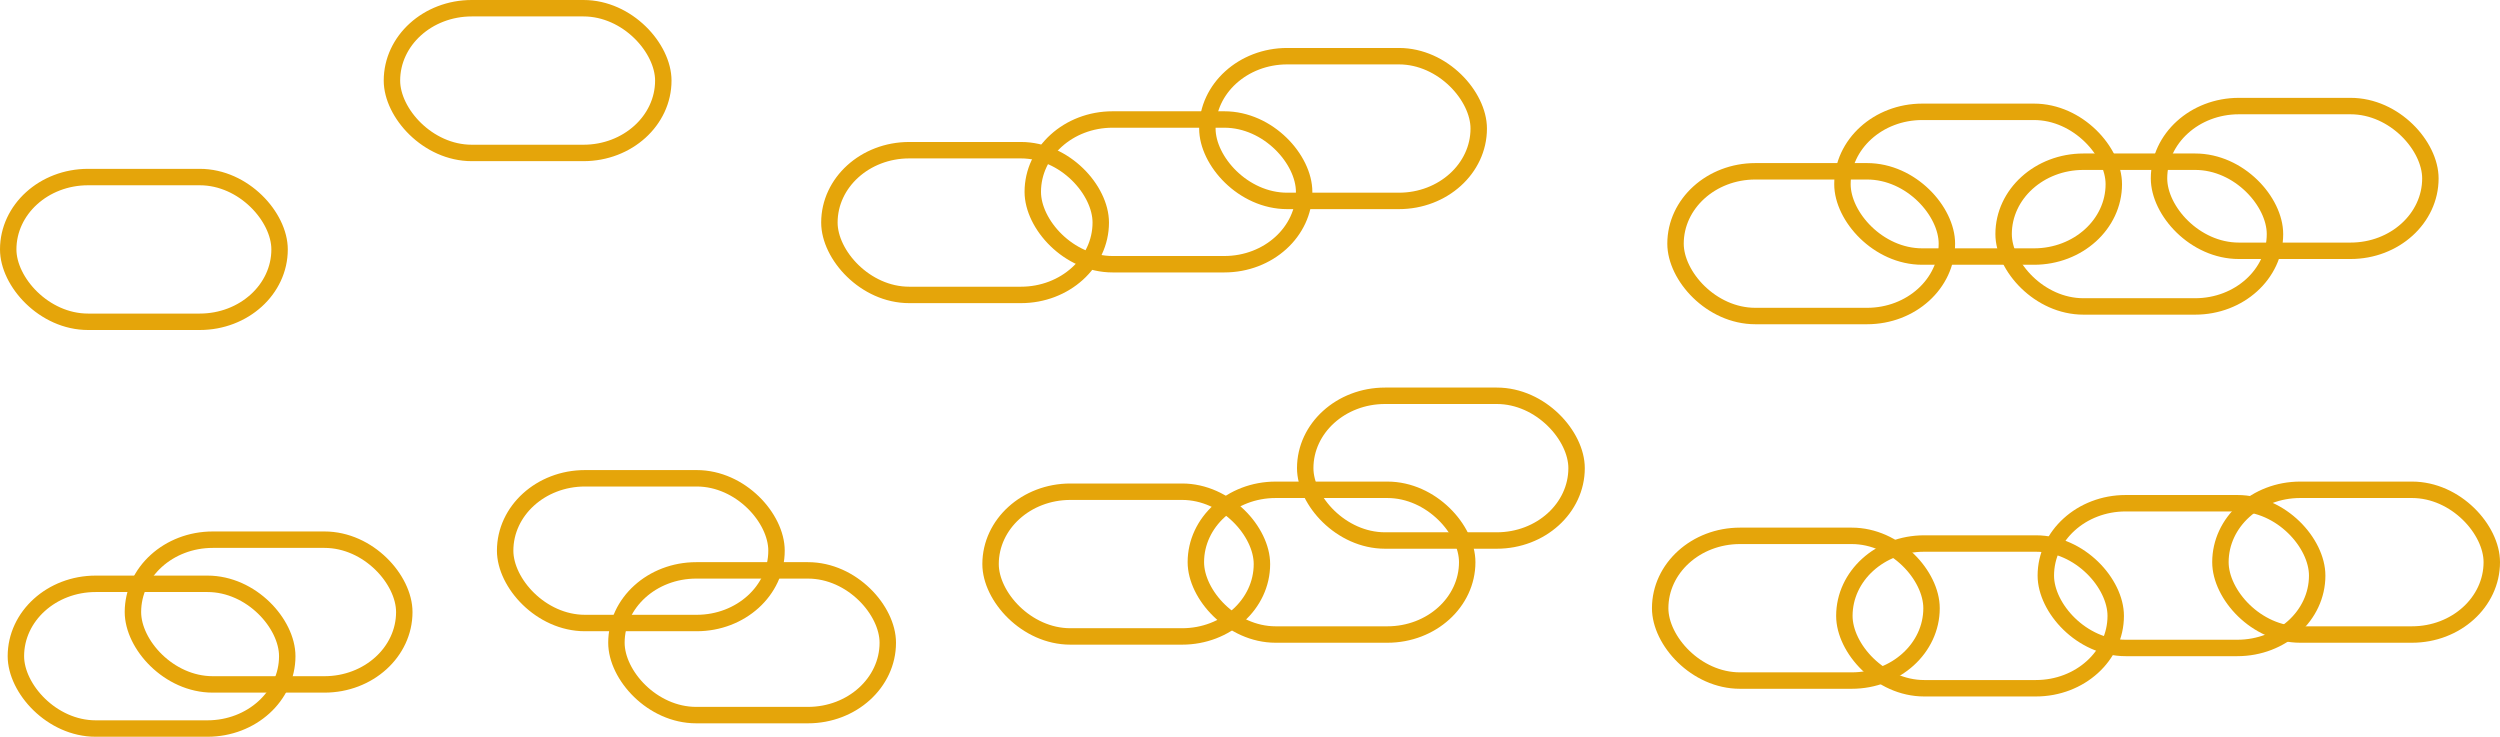 <?xml version="1.0" encoding="UTF-8" standalone="no"?>
<!-- Created with Inkscape (http://www.inkscape.org/) -->

<svg
   width="419.904"
   height="123.747"
   viewBox="0 0 419.904 123.747"
   version="1.1"
   id="svg8"
   inkscape:version="1.2.2 (b0a8486541, 2022-12-01)"
   sodipodi:docname="b-chain.svg"
   xml:space="preserve"
   xmlns:inkscape="http://www.inkscape.org/namespaces/inkscape"
   xmlns:sodipodi="http://sodipodi.sourceforge.net/DTD/sodipodi-0.dtd"
   xmlns:xlink="http://www.w3.org/1999/xlink"
   xmlns="http://www.w3.org/2000/svg"
   xmlns:svg="http://www.w3.org/2000/svg"
   xmlns:rdf="http://www.w3.org/1999/02/22-rdf-syntax-ns#"
   xmlns:cc="http://creativecommons.org/ns#"
   xmlns:dc="http://purl.org/dc/elements/1.1/"><defs
     id="defs2"><inkscape:path-effect
       effect="spiro"
       id="path-effect501"
       is_visible="true"
       lpeversion="1" /><marker
       inkscape:isstock="true"
       style="overflow:visible"
       id="marker1149"
       refX="0"
       refY="0"
       orient="auto"
       inkscape:stockid="Arrow1Lend"
       viewBox="0 0 17.774 10.156"
       markerWidth="17.774"
       markerHeight="10.156"
       preserveAspectRatio="xMidYMid"><path
         transform="matrix(-0.8,0,0,-0.8,-10,0)"
         style="fill:#000000;fill-opacity:1;fill-rule:evenodd;stroke:#000000;stroke-width:1pt;stroke-opacity:1"
         d="M 0,0 5,-5 -12.5,0 5,5 Z"
         id="path1147"
         inkscape:connector-curvature="0" /></marker><marker
       inkscape:stockid="Arrow1Mend"
       orient="auto"
       refY="0"
       refX="0"
       id="Arrow1Mend"
       style="overflow:visible"
       inkscape:isstock="true"><path
         id="path840"
         d="M 0,0 5,-5 -12.5,0 5,5 Z"
         style="fill:#000000;fill-opacity:1;fill-rule:evenodd;stroke:#000000;stroke-width:1pt;stroke-opacity:1"
         transform="matrix(-0.4,0,0,-0.4,-4,0)"
         inkscape:connector-curvature="0" /></marker><marker
       inkscape:isstock="true"
       style="overflow:visible"
       refX="0"
       refY="0"
       orient="auto"
       inkscape:stockid="marker11495319"
       id="marker11495319"><path
         transform="matrix(-0.8,0,0,-0.8,-10,0)"
         style="fill:#ff4141;fill-opacity:1;fill-rule:evenodd;stroke:#ff4141;stroke-width:1pt;stroke-opacity:1"
         d="M 0,0 5,-5 -12.5,0 5,5 Z"
         id="path655"
         inkscape:connector-curvature="0" /></marker><marker
       id="aa2"
       style="overflow:visible"
       orient="auto"><path
         transform="matrix(-1.1,0,0,-1.1,-1.1,0)"
         style="fill:#ff0000;stroke:#ff0000;stroke-width:0.63;stroke-linejoin:round"
         d="M 8.7,4 -2.2,0 8.7,-4 C 7,-1.6 7,1.6 8.7,4 Z"
         id="path2" /></marker><marker
       id="aa1"
       style="overflow:visible"
       orient="auto"><path
         transform="matrix(-1.1,0,0,-1.1,-1.1,0)"
         style="fill:#0000ff;stroke:#0000ff;stroke-width:0.63;stroke-linejoin:round"
         d="M 8.7,4 -2.2,0 8.7,-4 C 7,-1.6 7,1.6 8.7,4 Z"
         id="path5" /></marker></defs><sodipodi:namedview
     id="base"
     pagecolor="#ffffff"
     bordercolor="#666666"
     borderopacity="1.0"
     inkscape:pageopacity="0.0"
     inkscape:pageshadow="2"
     inkscape:zoom="1.5515435"
     inkscape:cx="174.34251"
     inkscape:cy="77.020076"
     inkscape:document-units="px"
     inkscape:current-layer="layer1"
     showgrid="false"
     units="px"
     inkscape:snap-object-midpoints="true"
     inkscape:showpageshadow="true"
     inkscape:pagecheckerboard="false"
     inkscape:deskcolor="#d1d1d1"
     inkscape:window-width="1422"
     inkscape:window-height="719"
     inkscape:window-x="0"
     inkscape:window-y="0"
     inkscape:window-maximized="1"
     showborder="false"
     borderlayer="false" /><g
     inkscape:label="Layer 1"
     inkscape:groupmode="layer"
     id="layer1"
     transform="translate(582.427,-121.826)"><rect
       style="fill:none;stroke:#e5a50a;stroke-width:2.76;stroke-dasharray:none;stop-color:#000000"
       id="rect720"
       width="45.578"
       height="24.309"
       x="-581.047"
       y="151.565"
       rx="13.408"
       ry="13.408" /><use
       x="0"
       y="0"
       xlink:href="#rect720"
       id="use1309"
       transform="translate(361.253,-11.924)" /><use
       x="0"
       y="0"
       xlink:href="#rect720"
       id="use1311"
       transform="translate(64.452,-28.359)" /><use
       x="0"
       y="0"
       xlink:href="#use1309"
       id="use1313"
       transform="translate(-81.209,10.957)" /><use
       x="0"
       y="0"
       xlink:href="#rect720"
       id="use1315"
       transform="translate(201.412,-20.302)" /><use
       x="0"
       y="0"
       xlink:href="#use1309"
       id="use1317"
       transform="translate(-53.173,0.967)" /><use
       x="0"
       y="0"
       xlink:href="#use1311"
       id="use1319"
       transform="translate(307.114,80.887)" /><use
       x="0"
       y="0"
       xlink:href="#use1313"
       id="use1321"
       transform="translate(55.106,-1.611)" /><use
       x="0"
       y="0"
       xlink:href="#rect720"
       id="use1323"
       transform="translate(1.289,68.319)" /><use
       x="0"
       y="0"
       xlink:href="#use1309"
       id="use1325"
       transform="translate(-259.097,77.987)" /><use
       x="0"
       y="0"
       xlink:href="#use1311"
       id="use1327"
       transform="translate(100.545,81.209)" /><use
       x="0"
       y="0"
       xlink:href="#use1313"
       id="use1329"
       transform="translate(-196.578,51.562)" /><use
       x="0"
       y="0"
       xlink:href="#use1315"
       id="use1331"
       transform="translate(-1.934,72.831)" /><use
       x="0"
       y="0"
       xlink:href="#use1317"
       id="use1333"
       transform="translate(-90.233,47.694)" /><use
       x="0"
       y="0"
       xlink:href="#use1319"
       id="use1335"
       transform="translate(-94.1,7.734)" /><use
       x="0"
       y="0"
       xlink:href="#use1321"
       id="use1337"
       transform="translate(-163.063,-7.09)" /><use
       x="0"
       y="0"
       xlink:href="#use1323"
       id="use1355"
       transform="translate(136.638,-72.831)" /><use
       x="0"
       y="0"
       xlink:href="#use1327"
       id="use1359"
       transform="translate(177.243,1.934)" /><use
       x="0"
       y="0"
       xlink:href="#use1331"
       id="use1363"
       transform="translate(108.924,9.023)" /><use
       x="0"
       y="0"
       xlink:href="#use1335"
       id="use1367"
       transform="translate(-256.519,0.645)" /></g></svg>
